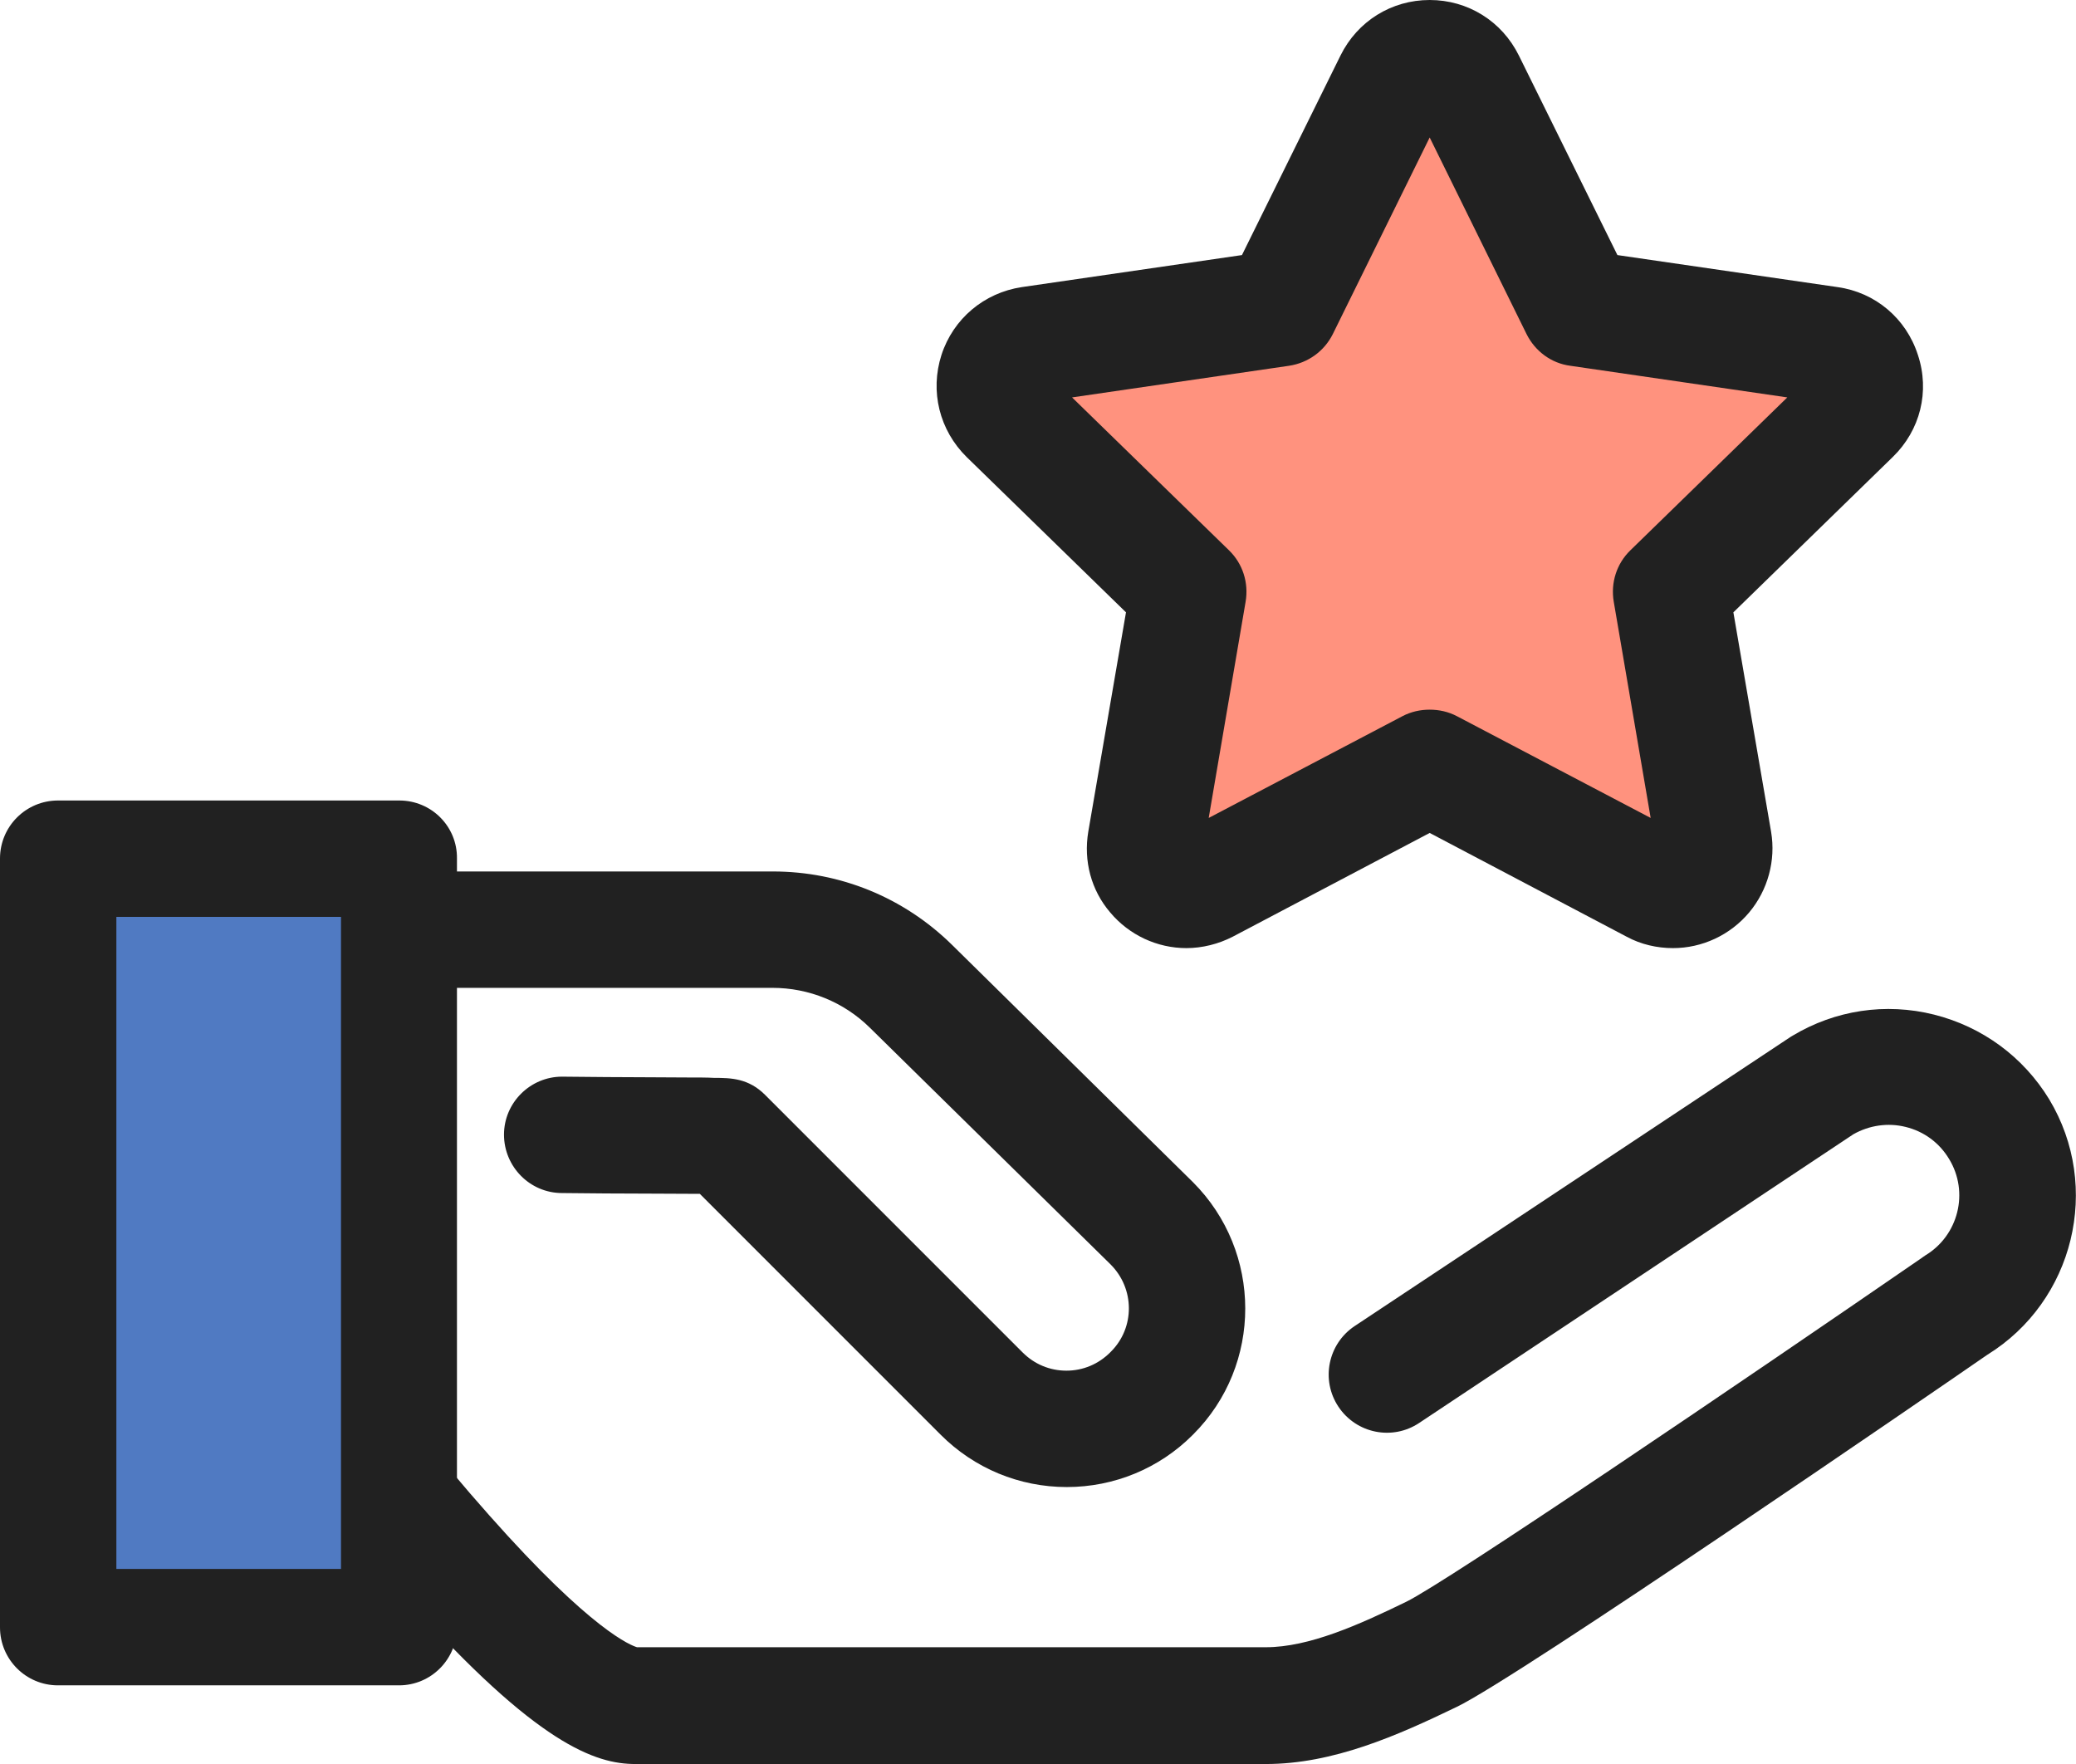 <?xml version="1.0" encoding="utf-8"?>
<!-- Generator: Adobe Illustrator 26.3.1, SVG Export Plug-In . SVG Version: 6.00 Build 0)  -->
<svg version="1.1" id="Layer_1" xmlns="http://www.w3.org/2000/svg" xmlns:xlink="http://www.w3.org/1999/xlink" x="0px" y="0px"
	 viewBox="0 0 512 435" style="enable-background:new 0 0 512 435;" xml:space="preserve">
<style type="text/css">
	.st0{fill:#212121;}
	.st1{fill:#507AC2;}
	.st2{fill:#FF927E;}
</style>
<g>
	<path class="st0" d="M156.7,435c-9.8,0-24.2-4.8-56.2-40.6c-16.2-18.2-29.5-36-30.1-36.8c-0.4-0.5-0.7-1-1-1.6
		c-6.1-10.9-9.3-23.3-9.3-35.8v-90.9c0-7.9,6.4-14.4,14.4-14.4h116.1c16.6,0,32.3,6.4,44.2,18.1l59.4,58.5
		c17.2,17.2,17.2,45.1,0.1,62.2c0,0-0.1,0.1-0.2,0.2c-8.2,8.2-19.3,12.8-31,12.8c-11.7,0-22.8-4.6-31.1-12.9l-59.4-59.4
		c-5.9,0-15.4-0.1-23.1-0.1l-10.9-0.1c-7.9,0-14.3-6.5-14.3-14.4s6.5-14.3,14.3-14.3h0.1l10.9,0.1c6.8,0,14,0.1,19.6,0.1
		c2.8,0,5.2,0,6.9,0.1c4.2,0,8.5,0.1,12.6,4.2l63.5,63.5c2.9,2.9,6.7,4.5,10.8,4.5c4.1,0,7.9-1.6,10.8-4.5c0,0,0.1-0.1,0.2-0.2
		c5.9-5.9,5.9-15.5-0.1-21.5l-59.4-58.4c-6.4-6.3-15-9.8-24-9.8H88.9v76.5c0,7.3,1.8,14.6,5.2,21.1c2.6,3.5,13.6,17.9,26.5,32.4
		c25.5,28.8,35.2,32.2,36.5,32.6h155.1c10.6,0,22.9-5.5,34.6-11.2c9.9-4.8,83.3-54.6,127.3-84.9c0.2-0.2,0.5-0.3,0.7-0.5
		c8.2-4.9,10.9-15.6,5.9-23.8c-2.4-4-6.2-6.8-10.7-7.9c-4.4-1.1-9-0.4-12.9,1.8L350,350.9c-6.6,4.4-15.5,2.6-19.9-4
		s-2.6-15.5,4-19.9l107.5-71.3c0.2-0.1,0.3-0.2,0.5-0.3c10.5-6.3,22.9-8.2,34.9-5.2c11.9,3,22,10.4,28.4,20.9
		c13,21.6,6.1,49.8-15.3,63c-13.3,9.2-115.8,79.6-130.8,86.8c-14.7,7.1-30.5,14.1-47.1,14.1L156.7,435
		C156.8,435,156.7,435,156.7,435z"/>
	<rect x="14.3" y="211.7" class="st1" width="84.1" height="189.6"/>
	<path class="st2" d="M352.6,189.2l55.3,29.1c7.5,3.9,16.2-2.4,14.8-10.7L412.1,146l44.7-43.6c6-5.9,2.7-16.2-5.6-17.4l-61.8-9
		l-27.6-56c-3.7-7.6-14.5-7.6-18.3,0l-27.6,56L254,85c-8.4,1.2-11.7,11.5-5.6,17.4l44.7,43.6l-10.6,61.6
		c-1.4,8.3,7.3,14.7,14.8,10.7L352.6,189.2z"/>
	<g>
		<path class="st0" d="M98.5,197.4H14.3c-7.9,0-14.3,6.4-14.3,14.3v189.6c0,7.9,6.4,14.3,14.3,14.3h84.1c7.9,0,14.3-6.4,14.3-14.4
			V211.7C112.8,203.8,106.4,197.4,98.5,197.4z M84.1,386.9H28.7V226.1h55.4C84.1,226.1,84.1,386.9,84.1,386.9z"/>
		<path class="st0" d="M473,87.5c-2.9-9-10.5-15.4-19.8-16.7l-54.3-7.9l-24.3-49.2C370.4,5.2,362,0,352.6,0s-17.8,5.2-22,13.7
			l-24.3,49.2L252,70.8c-9.3,1.4-16.9,7.8-19.8,16.7c-2.9,9-0.5,18.6,6.2,25.2l39.3,38.3l-9.3,54.1c-1.2,7.2,0.7,14.4,5.4,19.9
			c4.7,5.6,11.6,8.8,18.8,8.8c3.9,0,7.9-1,11.4-2.8l48.6-25.6l48.6,25.6c3.5,1.9,7.5,2.8,11.4,2.8c7.2,0,14.1-3.2,18.8-8.8
			c4.6-5.5,6.6-12.8,5.4-19.9l-9.3-54.1l39.3-38.3C473.6,106.1,476,96.5,473,87.5z M402.1,135.7c-3.4,3.3-4.9,8-4.1,12.7l9.1,53.3
			l-47.8-25.1c-2.1-1.1-4.4-1.6-6.7-1.6c-2.3,0-4.6,0.5-6.7,1.6l-47.8,25.1l9.1-53.3c0.8-4.7-0.7-9.4-4.1-12.7L264.4,98l53.5-7.8
			c4.7-0.7,8.7-3.6,10.8-7.8l23.9-48.5l23.9,48.5c2.1,4.2,6.1,7.2,10.8,7.8l53.5,7.8L402.1,135.7z"/>
	</g>
</g>
</svg>
